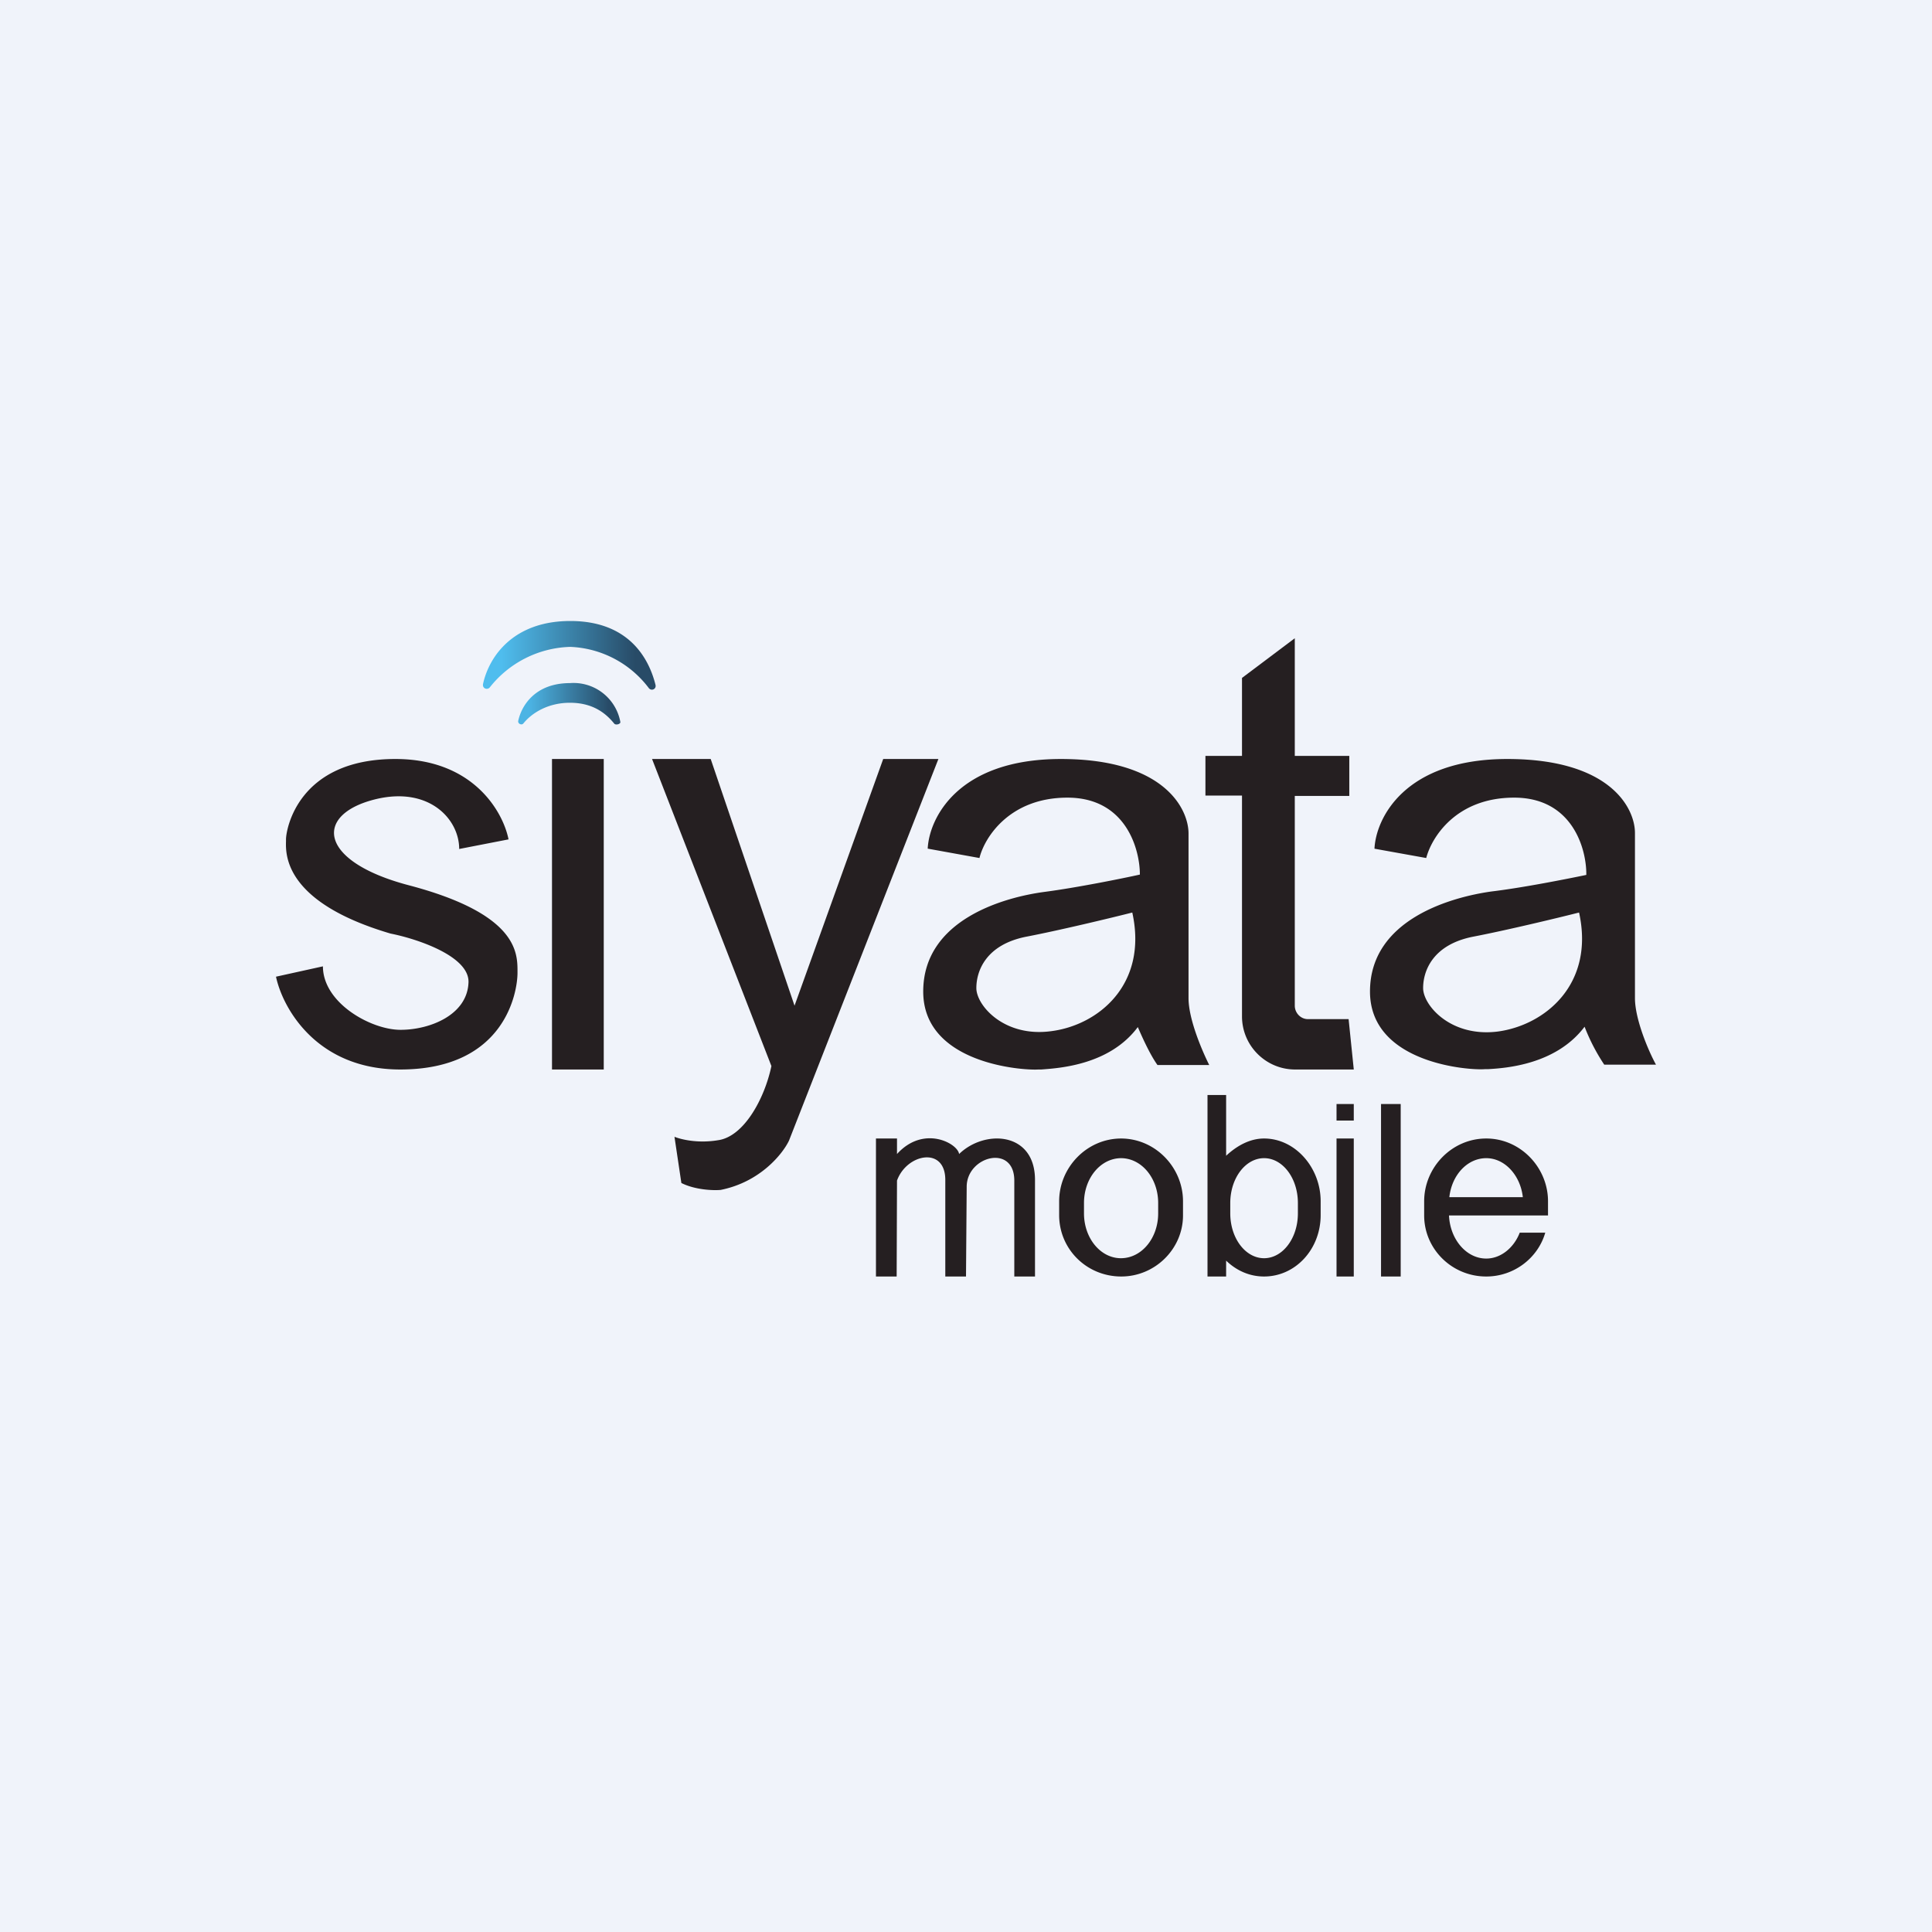 <svg xmlns="http://www.w3.org/2000/svg" width="56" height="56" viewBox="0 0 56 56"><path fill="#F0F3FA" d="M0 0h56v56H0z"/><path fill-rule="evenodd" d="M36 19.65l1.53-1.15v3.41h1.58v1.16h-1.58v6.08c0 .21.17.39.38.39h1.18l.15 1.46h-1.7c-.85 0-1.54-.69-1.54-1.54v-6.4h-1.06v-1.15H36v-2.26zm-22.7 4.96l1.44-.28c-.15-.77-1-2.33-3.28-2.33-2.83 0-3.17 2.05-3.17 2.33v.05c-.01.38-.06 1.77 3.03 2.68.76.15 2.28.65 2.26 1.41-.03.95-1.12 1.38-1.97 1.38-.86 0-2.25-.78-2.25-1.84l-1.36.3c.19.9 1.17 2.69 3.6 2.69 3.06 0 3.4-2.27 3.4-2.8v-.04c0-.55 0-1.67-3.15-2.5-2.66-.7-2.75-2.07-.94-2.5 1.53-.36 2.4.58 2.4 1.45zM17.5 22H16v9h1.5v-9zm1.4 0h1.7l2.43 7.15L25.6 22h1.6l-4.33 11.06c-.18.38-.83 1.2-1.98 1.43-.22.02-.74 0-1.14-.2l-.2-1.34c.17.07.66.2 1.26.1.75-.1 1.35-1.2 1.55-2.15L18.9 22zm8 2.6l1.49.27c.14-.58.86-1.75 2.55-1.75 1.7 0 2.1 1.5 2.1 2.23-.54.12-1.84.38-2.75.5-1.15.15-3.53.79-3.53 2.89s2.9 2.29 3.33 2.26h.09c.53-.04 1.98-.13 2.8-1.23.1.23.34.78.57 1.1h1.5c-.2-.4-.6-1.32-.6-1.94v-4.77c0-.72-.71-2.16-3.7-2.16-3 0-3.82 1.73-3.86 2.6zm5.92 1.85c-.63.16-2.13.52-3.07.7-1.17.23-1.45.99-1.45 1.49s.8 1.43 2.16 1.25c1.37-.17 2.82-1.35 2.36-3.44zm8.52-1.58l-1.5-.27c.04-.87.86-2.6 3.85-2.6 3 0 3.71 1.44 3.7 2.16v4.77c0 .62.4 1.55.61 1.93h-1.5a5.63 5.63 0 0 1-.57-1.1c-.83 1.1-2.28 1.2-2.8 1.23h-.09c-.44.04-3.33-.16-3.33-2.25 0-2.1 2.38-2.74 3.52-2.9.92-.11 2.22-.37 2.75-.48.01-.75-.4-2.24-2.09-2.24-1.7 0-2.4 1.17-2.55 1.75zm1.36 2.28c.94-.18 2.44-.54 3.07-.7.46 2.09-1 3.27-2.36 3.45-1.36.17-2.16-.76-2.16-1.26s.28-1.26 1.45-1.49zM35.54 33.5c.3-.28.68-.5 1.1-.5.9 0 1.64.84 1.64 1.82v.4c0 .99-.73 1.78-1.64 1.78-.42 0-.8-.17-1.1-.46V37H35v-5.26h.54v1.76zm1.1.07c-.54 0-.98.58-.98 1.3v.3c0 .72.44 1.3.98 1.3s.98-.58.98-1.3v-.3c0-.72-.44-1.3-.98-1.3zM26 34.22c.28-.78 1.4-1 1.4-.02V37h.6l.02-2.6c0-.89 1.38-1.25 1.38-.18V37h.6v-2.8c0-1.4-1.46-1.47-2.2-.75-.04-.31-1.03-.85-1.8 0V33h-.61v4h.6l.01-2.78zM32.5 33c-1 0-1.8.84-1.8 1.82v.4c0 .99.8 1.78 1.8 1.78.98 0 1.79-.8 1.79-1.77v-.41c0-.98-.8-1.82-1.8-1.82zm0 .57c-.6 0-1.08.58-1.08 1.3v.3c0 .72.48 1.3 1.07 1.3.6 0 1.08-.58 1.08-1.3v-.3c0-.72-.48-1.3-1.08-1.3zM39.24 32h-.5v.48h.5V32zm0 1h-.5v4h.5v-4zm.79-1h.57v5h-.57v-5zm1.25 2.82c0-.98.8-1.82 1.8-1.82.99 0 1.79.84 1.79 1.82V35.23H42c.03.69.5 1.25 1.08 1.25.42 0 .8-.31.97-.75h.74c-.21.73-.9 1.27-1.71 1.27-1 0-1.8-.8-1.8-1.77v-.41zm.73-.12c.07-.64.52-1.13 1.07-1.13.54 0 .99.5 1.06 1.13h-2.13z" fill="#251F21"/><path d="M16.53 18c-1.66 0-2.36 1.04-2.53 1.83-.02.13.13.18.2.09a3.08 3.08 0 0 1 2.33-1.17 3 3 0 0 1 2.28 1.2c.08.09.22.02.19-.1-.2-.8-.8-1.85-2.47-1.85z" fill="url(#agwadd4go)"/><path d="M16.52 19.8c-.99 0-1.4.63-1.5 1.1-.01.08.1.13.15.07.25-.31.72-.6 1.35-.6.64 0 1.02.28 1.28.6.04.06.2.02.18-.05a1.38 1.38 0 0 0-1.46-1.12z" fill="url(#bgwadd4go)"/><defs><linearGradient id="agwadd4go" x1="14.54" y1="19.51" x2="18.42" y2="19.51" gradientUnits="userSpaceOnUse"><stop stop-color="#4FBDEE"/><stop offset="1" stop-color="#284B67"/></linearGradient><linearGradient id="bgwadd4go" x1="15.34" y1="20.63" x2="17.65" y2="20.63" gradientUnits="userSpaceOnUse"><stop stop-color="#4CB4E4"/><stop offset="1" stop-color="#284B67"/></linearGradient></defs></svg>